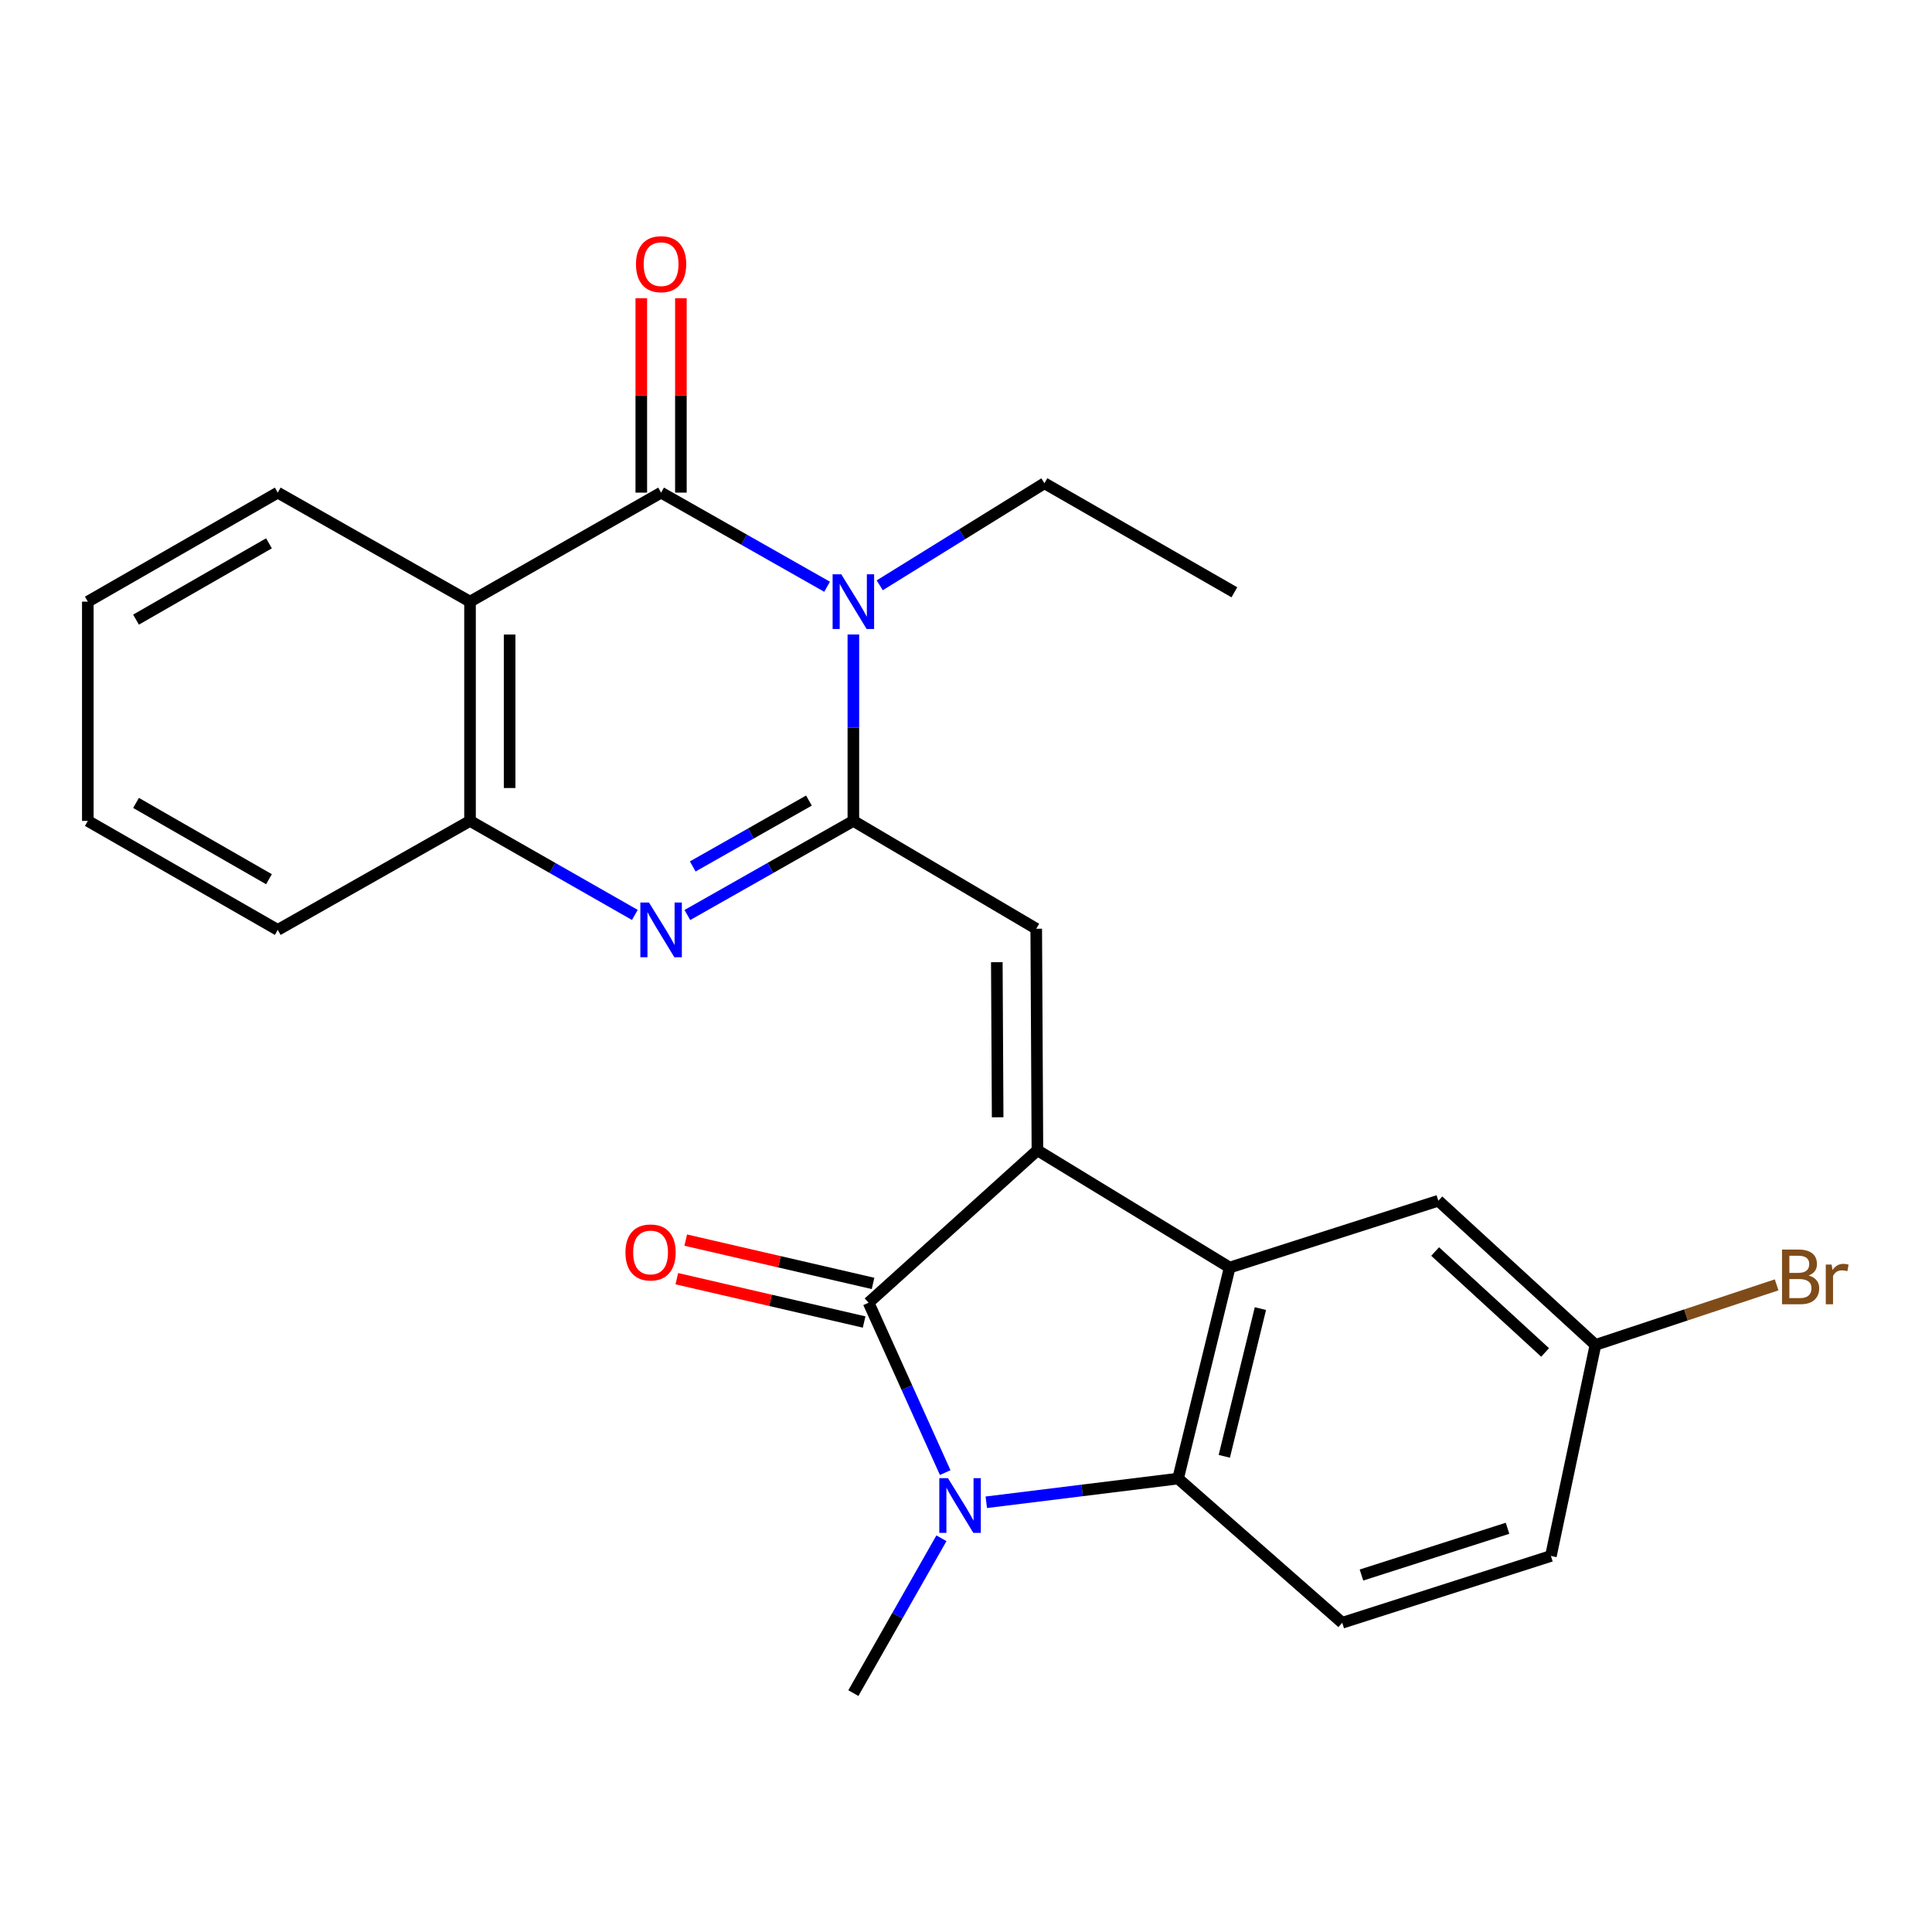 <?xml version='1.0' encoding='iso-8859-1'?>
<svg version='1.1' baseProfile='full'
              xmlns='http://www.w3.org/2000/svg'
                      xmlns:rdkit='http://www.rdkit.org/xml'
                      xmlns:xlink='http://www.w3.org/1999/xlink'
                  xml:space='preserve'
width='1000px' height='1000px' viewBox='0 0 1000 1000'>
<!-- END OF HEADER -->
<rect style='opacity:1.0;fill:#FFFFFF;stroke:none' width='1000' height='1000' x='0' y='0'> </rect>
<path class='bond-2' d='M 536.969,595.398 L 449.579,674.283' style='fill:none;fill-rule:evenodd;stroke:#000000;stroke-width:6px;stroke-linecap:butt;stroke-linejoin:miter;stroke-opacity:1' />
<path class='bond-6' d='M 536.969,595.398 L 636.486,656.076' style='fill:none;fill-rule:evenodd;stroke:#000000;stroke-width:6px;stroke-linecap:butt;stroke-linejoin:miter;stroke-opacity:1' />
<path class='bond-7' d='M 536.969,595.398 L 536.354,480.715' style='fill:none;fill-rule:evenodd;stroke:#000000;stroke-width:6px;stroke-linecap:butt;stroke-linejoin:miter;stroke-opacity:1' />
<path class='bond-7' d='M 516.382,578.306 L 515.951,498.027' style='fill:none;fill-rule:evenodd;stroke:#000000;stroke-width:6px;stroke-linecap:butt;stroke-linejoin:miter;stroke-opacity:1' />
<path class='bond-0' d='M 441.699,424.899 L 536.354,480.715' style='fill:none;fill-rule:evenodd;stroke:#000000;stroke-width:6px;stroke-linecap:butt;stroke-linejoin:miter;stroke-opacity:1' />
<path class='bond-1' d='M 441.699,424.899 L 441.699,376.654' style='fill:none;fill-rule:evenodd;stroke:#000000;stroke-width:6px;stroke-linecap:butt;stroke-linejoin:miter;stroke-opacity:1' />
<path class='bond-1' d='M 441.699,376.654 L 441.699,328.409' style='fill:none;fill-rule:evenodd;stroke:#0000FF;stroke-width:6px;stroke-linecap:butt;stroke-linejoin:miter;stroke-opacity:1' />
<path class='bond-5' d='M 441.699,424.899 L 398.741,449.254' style='fill:none;fill-rule:evenodd;stroke:#000000;stroke-width:6px;stroke-linecap:butt;stroke-linejoin:miter;stroke-opacity:1' />
<path class='bond-5' d='M 398.741,449.254 L 355.783,473.608' style='fill:none;fill-rule:evenodd;stroke:#0000FF;stroke-width:6px;stroke-linecap:butt;stroke-linejoin:miter;stroke-opacity:1' />
<path class='bond-5' d='M 418.704,414.376 L 388.633,431.424' style='fill:none;fill-rule:evenodd;stroke:#000000;stroke-width:6px;stroke-linecap:butt;stroke-linejoin:miter;stroke-opacity:1' />
<path class='bond-5' d='M 388.633,431.424 L 358.562,448.473' style='fill:none;fill-rule:evenodd;stroke:#0000FF;stroke-width:6px;stroke-linecap:butt;stroke-linejoin:miter;stroke-opacity:1' />
<path class='bond-3' d='M 428.099,303.7 L 385.141,279.34' style='fill:none;fill-rule:evenodd;stroke:#0000FF;stroke-width:6px;stroke-linecap:butt;stroke-linejoin:miter;stroke-opacity:1' />
<path class='bond-3' d='M 385.141,279.34 L 342.183,254.981' style='fill:none;fill-rule:evenodd;stroke:#000000;stroke-width:6px;stroke-linecap:butt;stroke-linejoin:miter;stroke-opacity:1' />
<path class='bond-15' d='M 455.348,302.955 L 497.975,276.542' style='fill:none;fill-rule:evenodd;stroke:#0000FF;stroke-width:6px;stroke-linecap:butt;stroke-linejoin:miter;stroke-opacity:1' />
<path class='bond-15' d='M 497.975,276.542 L 540.601,250.13' style='fill:none;fill-rule:evenodd;stroke:#000000;stroke-width:6px;stroke-linecap:butt;stroke-linejoin:miter;stroke-opacity:1' />
<path class='bond-4' d='M 449.579,674.283 L 469.408,718.249' style='fill:none;fill-rule:evenodd;stroke:#000000;stroke-width:6px;stroke-linecap:butt;stroke-linejoin:miter;stroke-opacity:1' />
<path class='bond-4' d='M 469.408,718.249 L 489.238,762.215' style='fill:none;fill-rule:evenodd;stroke:#0000FF;stroke-width:6px;stroke-linecap:butt;stroke-linejoin:miter;stroke-opacity:1' />
<path class='bond-12' d='M 451.888,664.299 L 403.41,653.088' style='fill:none;fill-rule:evenodd;stroke:#000000;stroke-width:6px;stroke-linecap:butt;stroke-linejoin:miter;stroke-opacity:1' />
<path class='bond-12' d='M 403.41,653.088 L 354.933,641.877' style='fill:none;fill-rule:evenodd;stroke:#FF0000;stroke-width:6px;stroke-linecap:butt;stroke-linejoin:miter;stroke-opacity:1' />
<path class='bond-12' d='M 447.27,684.267 L 398.793,673.056' style='fill:none;fill-rule:evenodd;stroke:#000000;stroke-width:6px;stroke-linecap:butt;stroke-linejoin:miter;stroke-opacity:1' />
<path class='bond-12' d='M 398.793,673.056 L 350.315,661.846' style='fill:none;fill-rule:evenodd;stroke:#FF0000;stroke-width:6px;stroke-linecap:butt;stroke-linejoin:miter;stroke-opacity:1' />
<path class='bond-14' d='M 352.43,254.981 L 352.43,204.676' style='fill:none;fill-rule:evenodd;stroke:#000000;stroke-width:6px;stroke-linecap:butt;stroke-linejoin:miter;stroke-opacity:1' />
<path class='bond-14' d='M 352.43,204.676 L 352.43,154.372' style='fill:none;fill-rule:evenodd;stroke:#FF0000;stroke-width:6px;stroke-linecap:butt;stroke-linejoin:miter;stroke-opacity:1' />
<path class='bond-14' d='M 331.935,254.981 L 331.935,204.676' style='fill:none;fill-rule:evenodd;stroke:#000000;stroke-width:6px;stroke-linecap:butt;stroke-linejoin:miter;stroke-opacity:1' />
<path class='bond-14' d='M 331.935,204.676 L 331.935,154.372' style='fill:none;fill-rule:evenodd;stroke:#FF0000;stroke-width:6px;stroke-linecap:butt;stroke-linejoin:miter;stroke-opacity:1' />
<path class='bond-27' d='M 342.183,254.981 L 243.281,311.412' style='fill:none;fill-rule:evenodd;stroke:#000000;stroke-width:6px;stroke-linecap:butt;stroke-linejoin:miter;stroke-opacity:1' />
<path class='bond-17' d='M 487.282,796.206 L 464.491,836.281' style='fill:none;fill-rule:evenodd;stroke:#0000FF;stroke-width:6px;stroke-linecap:butt;stroke-linejoin:miter;stroke-opacity:1' />
<path class='bond-17' d='M 464.491,836.281 L 441.699,876.356' style='fill:none;fill-rule:evenodd;stroke:#000000;stroke-width:6px;stroke-linecap:butt;stroke-linejoin:miter;stroke-opacity:1' />
<path class='bond-25' d='M 510.506,777.575 L 560.14,771.44' style='fill:none;fill-rule:evenodd;stroke:#0000FF;stroke-width:6px;stroke-linecap:butt;stroke-linejoin:miter;stroke-opacity:1' />
<path class='bond-25' d='M 560.14,771.44 L 609.773,765.305' style='fill:none;fill-rule:evenodd;stroke:#000000;stroke-width:6px;stroke-linecap:butt;stroke-linejoin:miter;stroke-opacity:1' />
<path class='bond-10' d='M 328.596,473.568 L 285.939,449.234' style='fill:none;fill-rule:evenodd;stroke:#0000FF;stroke-width:6px;stroke-linecap:butt;stroke-linejoin:miter;stroke-opacity:1' />
<path class='bond-10' d='M 285.939,449.234 L 243.281,424.899' style='fill:none;fill-rule:evenodd;stroke:#000000;stroke-width:6px;stroke-linecap:butt;stroke-linejoin:miter;stroke-opacity:1' />
<path class='bond-8' d='M 636.486,656.076 L 609.773,765.305' style='fill:none;fill-rule:evenodd;stroke:#000000;stroke-width:6px;stroke-linecap:butt;stroke-linejoin:miter;stroke-opacity:1' />
<path class='bond-8' d='M 652.387,677.329 L 633.689,753.79' style='fill:none;fill-rule:evenodd;stroke:#000000;stroke-width:6px;stroke-linecap:butt;stroke-linejoin:miter;stroke-opacity:1' />
<path class='bond-13' d='M 636.486,656.076 L 744.485,621.496' style='fill:none;fill-rule:evenodd;stroke:#000000;stroke-width:6px;stroke-linecap:butt;stroke-linejoin:miter;stroke-opacity:1' />
<path class='bond-11' d='M 609.773,765.305 L 694.738,839.943' style='fill:none;fill-rule:evenodd;stroke:#000000;stroke-width:6px;stroke-linecap:butt;stroke-linejoin:miter;stroke-opacity:1' />
<path class='bond-9' d='M 243.281,311.412 L 243.281,424.899' style='fill:none;fill-rule:evenodd;stroke:#000000;stroke-width:6px;stroke-linecap:butt;stroke-linejoin:miter;stroke-opacity:1' />
<path class='bond-9' d='M 263.776,328.435 L 263.776,407.876' style='fill:none;fill-rule:evenodd;stroke:#000000;stroke-width:6px;stroke-linecap:butt;stroke-linejoin:miter;stroke-opacity:1' />
<path class='bond-19' d='M 243.281,311.412 L 143.764,254.981' style='fill:none;fill-rule:evenodd;stroke:#000000;stroke-width:6px;stroke-linecap:butt;stroke-linejoin:miter;stroke-opacity:1' />
<path class='bond-21' d='M 243.281,424.899 L 143.764,481.319' style='fill:none;fill-rule:evenodd;stroke:#000000;stroke-width:6px;stroke-linecap:butt;stroke-linejoin:miter;stroke-opacity:1' />
<path class='bond-26' d='M 694.738,839.943 L 802.749,805.363' style='fill:none;fill-rule:evenodd;stroke:#000000;stroke-width:6px;stroke-linecap:butt;stroke-linejoin:miter;stroke-opacity:1' />
<path class='bond-26' d='M 704.69,815.236 L 780.298,791.03' style='fill:none;fill-rule:evenodd;stroke:#000000;stroke-width:6px;stroke-linecap:butt;stroke-linejoin:miter;stroke-opacity:1' />
<path class='bond-16' d='M 744.485,621.496 L 825.806,696.122' style='fill:none;fill-rule:evenodd;stroke:#000000;stroke-width:6px;stroke-linecap:butt;stroke-linejoin:miter;stroke-opacity:1' />
<path class='bond-16' d='M 742.826,647.791 L 799.751,700.029' style='fill:none;fill-rule:evenodd;stroke:#000000;stroke-width:6px;stroke-linecap:butt;stroke-linejoin:miter;stroke-opacity:1' />
<path class='bond-22' d='M 540.601,250.13 L 638.911,306.572' style='fill:none;fill-rule:evenodd;stroke:#000000;stroke-width:6px;stroke-linecap:butt;stroke-linejoin:miter;stroke-opacity:1' />
<path class='bond-18' d='M 825.806,696.122 L 802.749,805.363' style='fill:none;fill-rule:evenodd;stroke:#000000;stroke-width:6px;stroke-linecap:butt;stroke-linejoin:miter;stroke-opacity:1' />
<path class='bond-20' d='M 825.806,696.122 L 872.692,680.582' style='fill:none;fill-rule:evenodd;stroke:#000000;stroke-width:6px;stroke-linecap:butt;stroke-linejoin:miter;stroke-opacity:1' />
<path class='bond-20' d='M 872.692,680.582 L 919.579,665.042' style='fill:none;fill-rule:evenodd;stroke:#7F4C19;stroke-width:6px;stroke-linecap:butt;stroke-linejoin:miter;stroke-opacity:1' />
<path class='bond-28' d='M 143.764,254.981 L 45.455,311.412' style='fill:none;fill-rule:evenodd;stroke:#000000;stroke-width:6px;stroke-linecap:butt;stroke-linejoin:miter;stroke-opacity:1' />
<path class='bond-28' d='M 139.221,281.221 L 70.404,320.722' style='fill:none;fill-rule:evenodd;stroke:#000000;stroke-width:6px;stroke-linecap:butt;stroke-linejoin:miter;stroke-opacity:1' />
<path class='bond-24' d='M 143.764,481.319 L 45.455,424.899' style='fill:none;fill-rule:evenodd;stroke:#000000;stroke-width:6px;stroke-linecap:butt;stroke-linejoin:miter;stroke-opacity:1' />
<path class='bond-24' d='M 139.219,455.08 L 70.403,415.586' style='fill:none;fill-rule:evenodd;stroke:#000000;stroke-width:6px;stroke-linecap:butt;stroke-linejoin:miter;stroke-opacity:1' />
<path class='bond-23' d='M 45.455,311.412 L 45.455,424.899' style='fill:none;fill-rule:evenodd;stroke:#000000;stroke-width:6px;stroke-linecap:butt;stroke-linejoin:miter;stroke-opacity:1' />
<path  class='atom-2' d='M 435.439 297.252
L 444.719 312.252
Q 445.639 313.732, 447.119 316.412
Q 448.599 319.092, 448.679 319.252
L 448.679 297.252
L 452.439 297.252
L 452.439 325.572
L 448.559 325.572
L 438.599 309.172
Q 437.439 307.252, 436.199 305.052
Q 434.999 302.852, 434.639 302.172
L 434.639 325.572
L 430.959 325.572
L 430.959 297.252
L 435.439 297.252
' fill='#0000FF'/>
<path  class='atom-5' d='M 490.663 765.094
L 499.943 780.094
Q 500.863 781.574, 502.343 784.254
Q 503.823 786.934, 503.903 787.094
L 503.903 765.094
L 507.663 765.094
L 507.663 793.414
L 503.783 793.414
L 493.823 777.014
Q 492.663 775.094, 491.423 772.894
Q 490.223 770.694, 489.863 770.014
L 489.863 793.414
L 486.183 793.414
L 486.183 765.094
L 490.663 765.094
' fill='#0000FF'/>
<path  class='atom-6' d='M 335.923 467.159
L 345.203 482.159
Q 346.123 483.639, 347.603 486.319
Q 349.083 488.999, 349.163 489.159
L 349.163 467.159
L 352.923 467.159
L 352.923 495.479
L 349.043 495.479
L 339.083 479.079
Q 337.923 477.159, 336.683 474.959
Q 335.483 472.759, 335.123 472.079
L 335.123 495.479
L 331.443 495.479
L 331.443 467.159
L 335.923 467.159
' fill='#0000FF'/>
<path  class='atom-13' d='M 323.729 648.265
Q 323.729 641.465, 327.089 637.665
Q 330.449 633.865, 336.729 633.865
Q 343.009 633.865, 346.369 637.665
Q 349.729 641.465, 349.729 648.265
Q 349.729 655.145, 346.329 659.065
Q 342.929 662.945, 336.729 662.945
Q 330.489 662.945, 327.089 659.065
Q 323.729 655.185, 323.729 648.265
M 336.729 659.745
Q 341.049 659.745, 343.369 656.865
Q 345.729 653.945, 345.729 648.265
Q 345.729 642.705, 343.369 639.905
Q 341.049 637.065, 336.729 637.065
Q 332.409 637.065, 330.049 639.865
Q 327.729 642.665, 327.729 648.265
Q 327.729 653.985, 330.049 656.865
Q 332.409 659.745, 336.729 659.745
' fill='#FF0000'/>
<path  class='atom-15' d='M 329.183 136.734
Q 329.183 129.934, 332.543 126.134
Q 335.903 122.334, 342.183 122.334
Q 348.463 122.334, 351.823 126.134
Q 355.183 129.934, 355.183 136.734
Q 355.183 143.614, 351.783 147.534
Q 348.383 151.414, 342.183 151.414
Q 335.943 151.414, 332.543 147.534
Q 329.183 143.654, 329.183 136.734
M 342.183 148.214
Q 346.503 148.214, 348.823 145.334
Q 351.183 142.414, 351.183 136.734
Q 351.183 131.174, 348.823 128.374
Q 346.503 125.534, 342.183 125.534
Q 337.863 125.534, 335.503 128.334
Q 333.183 131.134, 333.183 136.734
Q 333.183 142.454, 335.503 145.334
Q 337.863 148.214, 342.183 148.214
' fill='#FF0000'/>
<path  class='atom-21' d='M 936.135 660.207
Q 938.855 660.967, 940.215 662.647
Q 941.615 664.287, 941.615 666.727
Q 941.615 670.647, 939.095 672.887
Q 936.615 675.087, 931.895 675.087
L 922.375 675.087
L 922.375 646.767
L 930.735 646.767
Q 935.575 646.767, 938.015 648.727
Q 940.455 650.687, 940.455 654.287
Q 940.455 658.567, 936.135 660.207
M 926.175 649.967
L 926.175 658.847
L 930.735 658.847
Q 933.535 658.847, 934.975 657.727
Q 936.455 656.567, 936.455 654.287
Q 936.455 649.967, 930.735 649.967
L 926.175 649.967
M 931.895 671.887
Q 934.655 671.887, 936.135 670.567
Q 937.615 669.247, 937.615 666.727
Q 937.615 664.407, 935.975 663.247
Q 934.375 662.047, 931.295 662.047
L 926.175 662.047
L 926.175 671.887
L 931.895 671.887
' fill='#7F4C19'/>
<path  class='atom-21' d='M 948.055 654.527
L 948.495 657.367
Q 950.655 654.167, 954.175 654.167
Q 955.295 654.167, 956.815 654.567
L 956.215 657.927
Q 954.495 657.527, 953.535 657.527
Q 951.855 657.527, 950.735 658.207
Q 949.655 658.847, 948.775 660.407
L 948.775 675.087
L 945.015 675.087
L 945.015 654.527
L 948.055 654.527
' fill='#7F4C19'/>
</svg>
